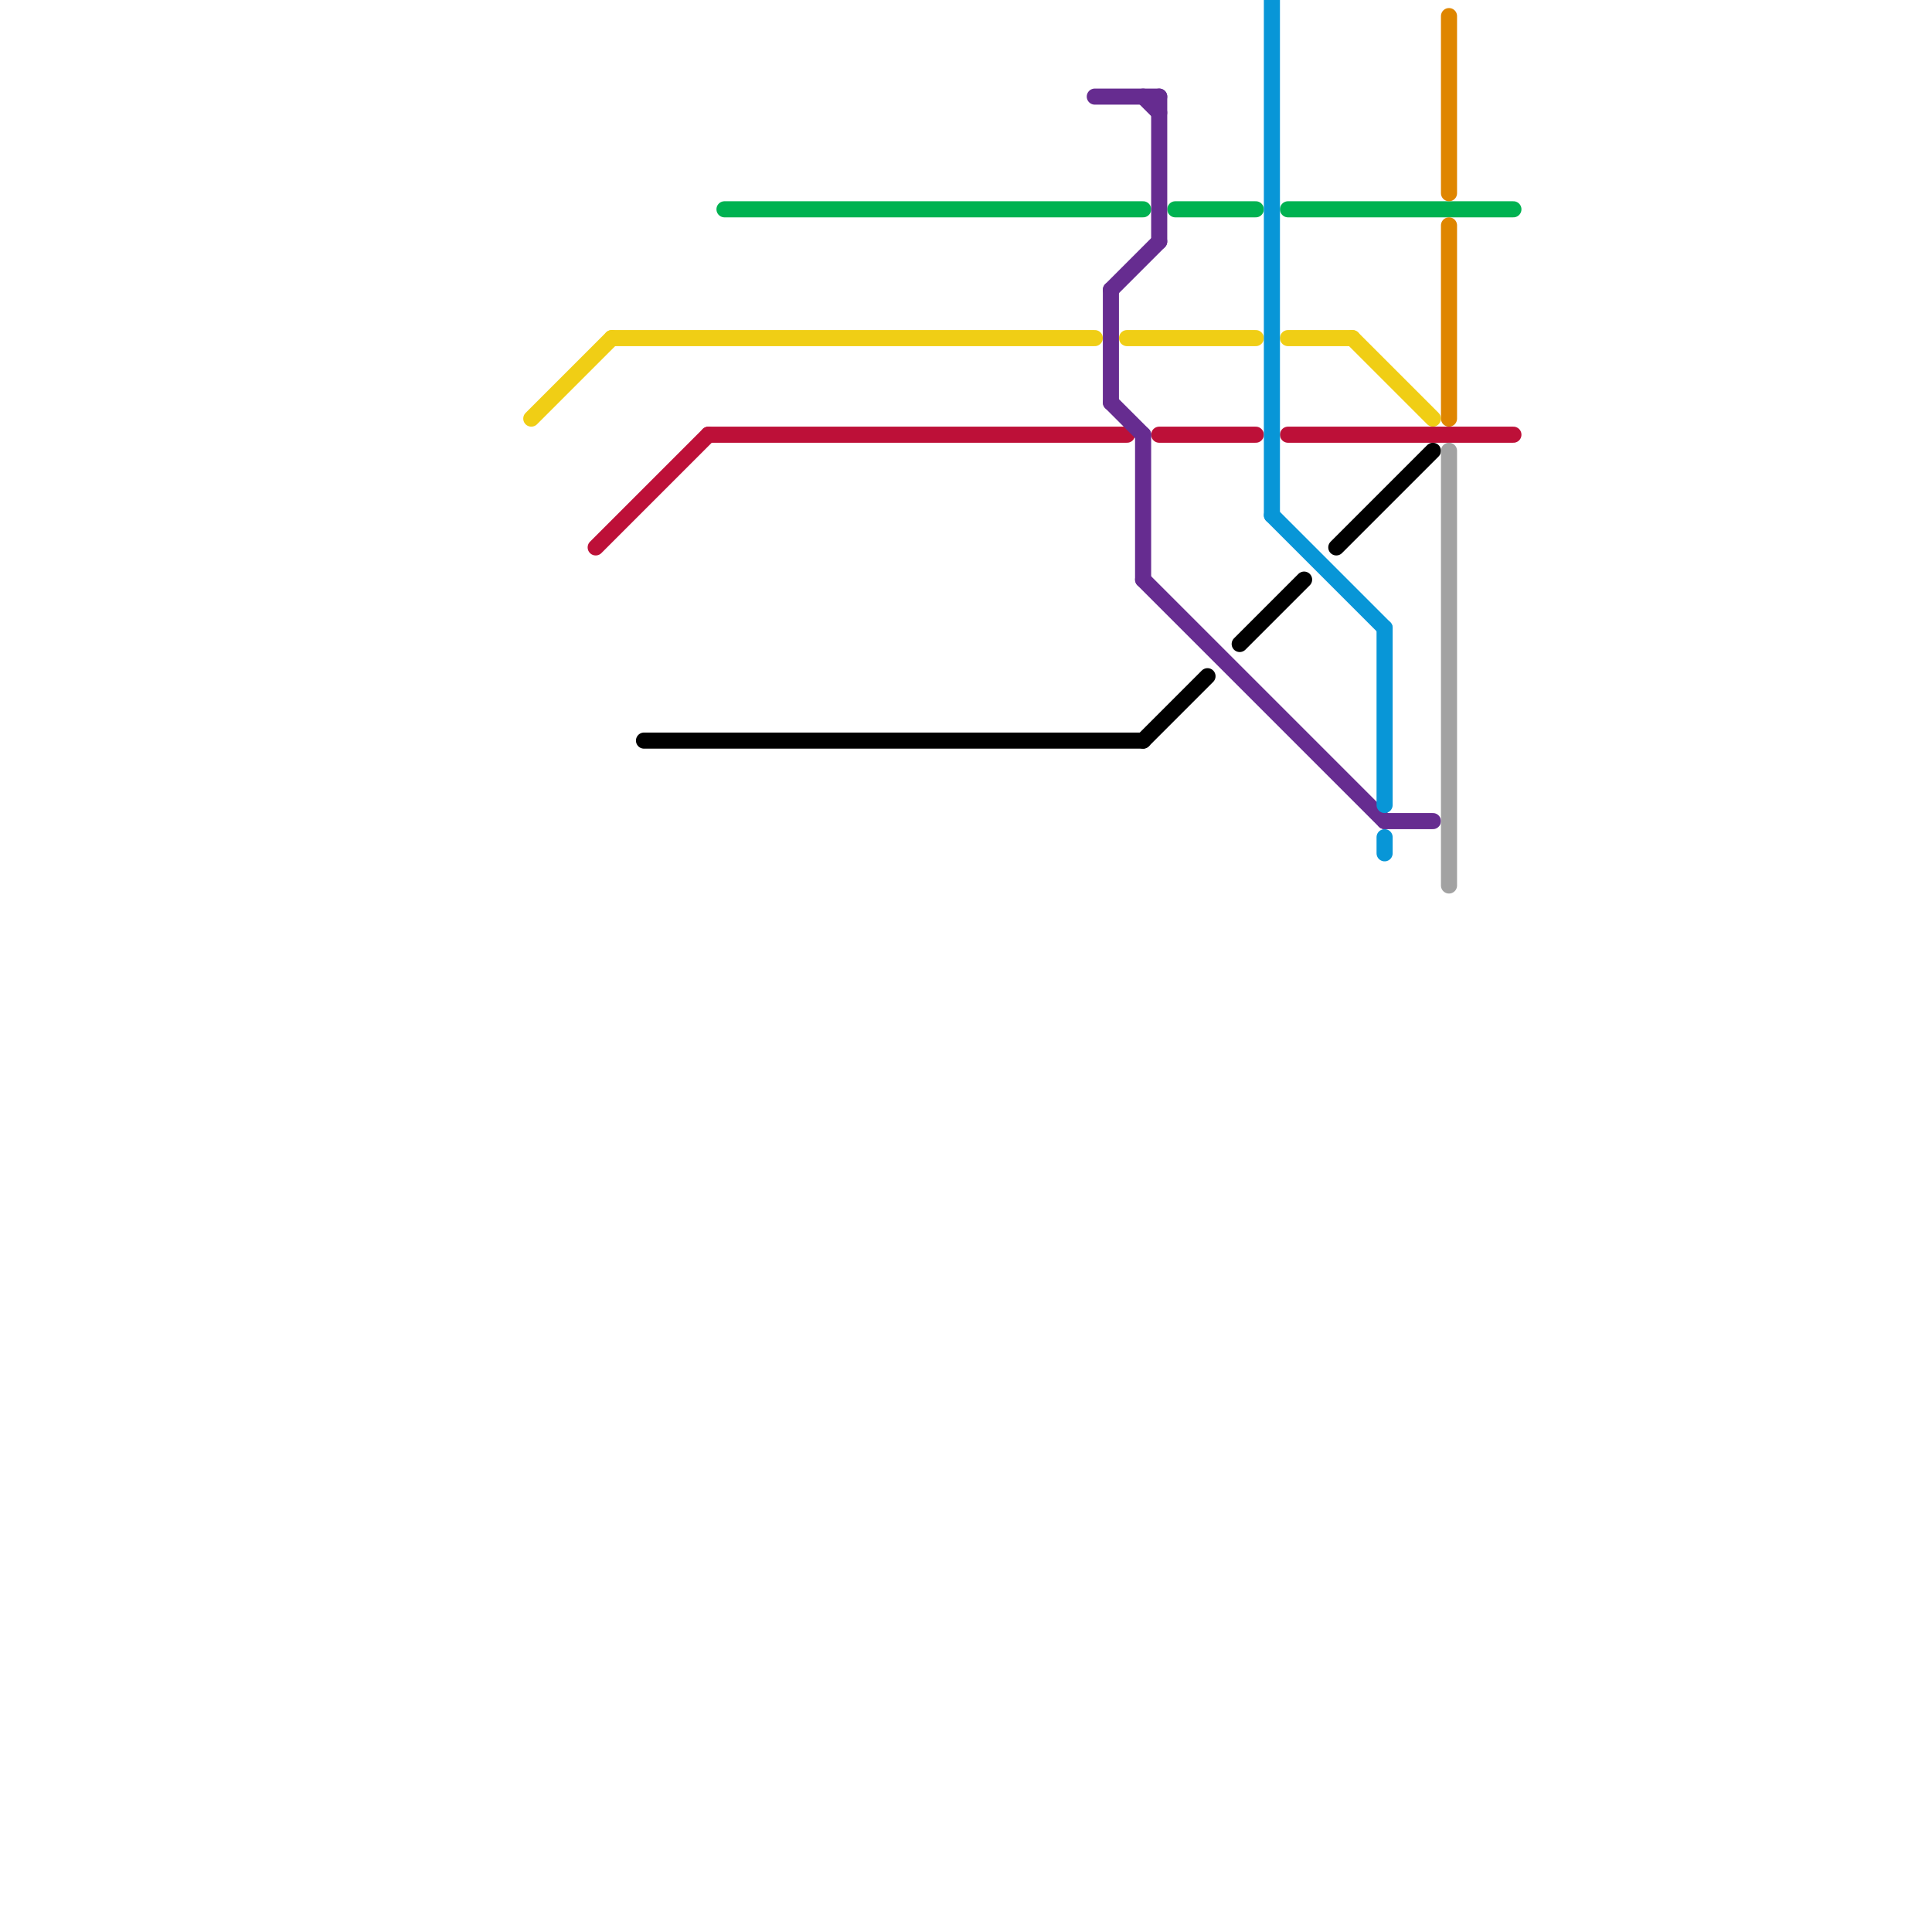 
<svg version="1.1" xmlns="http://www.w3.org/2000/svg" viewBox="0 0 120 120">
<style>text { font: 1px Helvetica; font-weight: 600; white-space: pre; dominant-baseline: central; } line { stroke-width: 1; fill: none; stroke-linecap: round; stroke-linejoin: round; } .c0 { stroke: #f0ce15 } .c1 { stroke: #bd1038 } .c2 { stroke: #000000 } .c3 { stroke: #00b251 } .c4 { stroke: #662c90 } .c5 { stroke: #0896d7 } .c6 { stroke: #df8600 } .c7 { stroke: #a2a2a2 }</style><defs><g id="wm-xf"><circle r="1.2" fill="#000"/><circle r="0.9" fill="#fff"/><circle r="0.6" fill="#000"/><circle r="0.3" fill="#fff"/></g><g id="wm"><circle r="0.6" fill="#000"/><circle r="0.3" fill="#fff"/></g></defs><line class="c0" x1="38" y1="21" x2="68" y2="21"/><line class="c0" x1="70" y1="21" x2="78" y2="21"/><line class="c0" x1="33" y1="26" x2="38" y2="21"/><line class="c0" x1="84" y1="21" x2="89" y2="26"/><line class="c0" x1="80" y1="21" x2="84" y2="21"/><line class="c1" x1="72" y1="27" x2="78" y2="27"/><line class="c1" x1="37" y1="34" x2="44" y2="27"/><line class="c1" x1="80" y1="27" x2="94" y2="27"/><line class="c1" x1="44" y1="27" x2="70" y2="27"/><line class="c2" x1="83" y1="34" x2="89" y2="28"/><line class="c2" x1="77" y1="40" x2="81" y2="36"/><line class="c2" x1="71" y1="46" x2="75" y2="42"/><line class="c2" x1="40" y1="46" x2="71" y2="46"/><line class="c3" x1="80" y1="13" x2="94" y2="13"/><line class="c3" x1="73" y1="13" x2="78" y2="13"/><line class="c3" x1="45" y1="13" x2="71" y2="13"/><line class="c4" x1="69" y1="18" x2="69" y2="25"/><line class="c4" x1="68" y1="6" x2="72" y2="6"/><line class="c4" x1="69" y1="18" x2="72" y2="15"/><line class="c4" x1="71" y1="36" x2="86" y2="51"/><line class="c4" x1="71" y1="6" x2="72" y2="7"/><line class="c4" x1="86" y1="51" x2="89" y2="51"/><line class="c4" x1="69" y1="25" x2="71" y2="27"/><line class="c4" x1="72" y1="6" x2="72" y2="15"/><line class="c4" x1="71" y1="27" x2="71" y2="36"/><line class="c5" x1="86" y1="52" x2="86" y2="53"/><line class="c5" x1="86" y1="39" x2="86" y2="50"/><line class="c5" x1="79" y1="0" x2="79" y2="32"/><line class="c5" x1="79" y1="32" x2="86" y2="39"/><line class="c6" x1="90" y1="1" x2="90" y2="12"/><line class="c6" x1="90" y1="14" x2="90" y2="26"/><line class="c7" x1="90" y1="28" x2="90" y2="55"/>
</svg>
